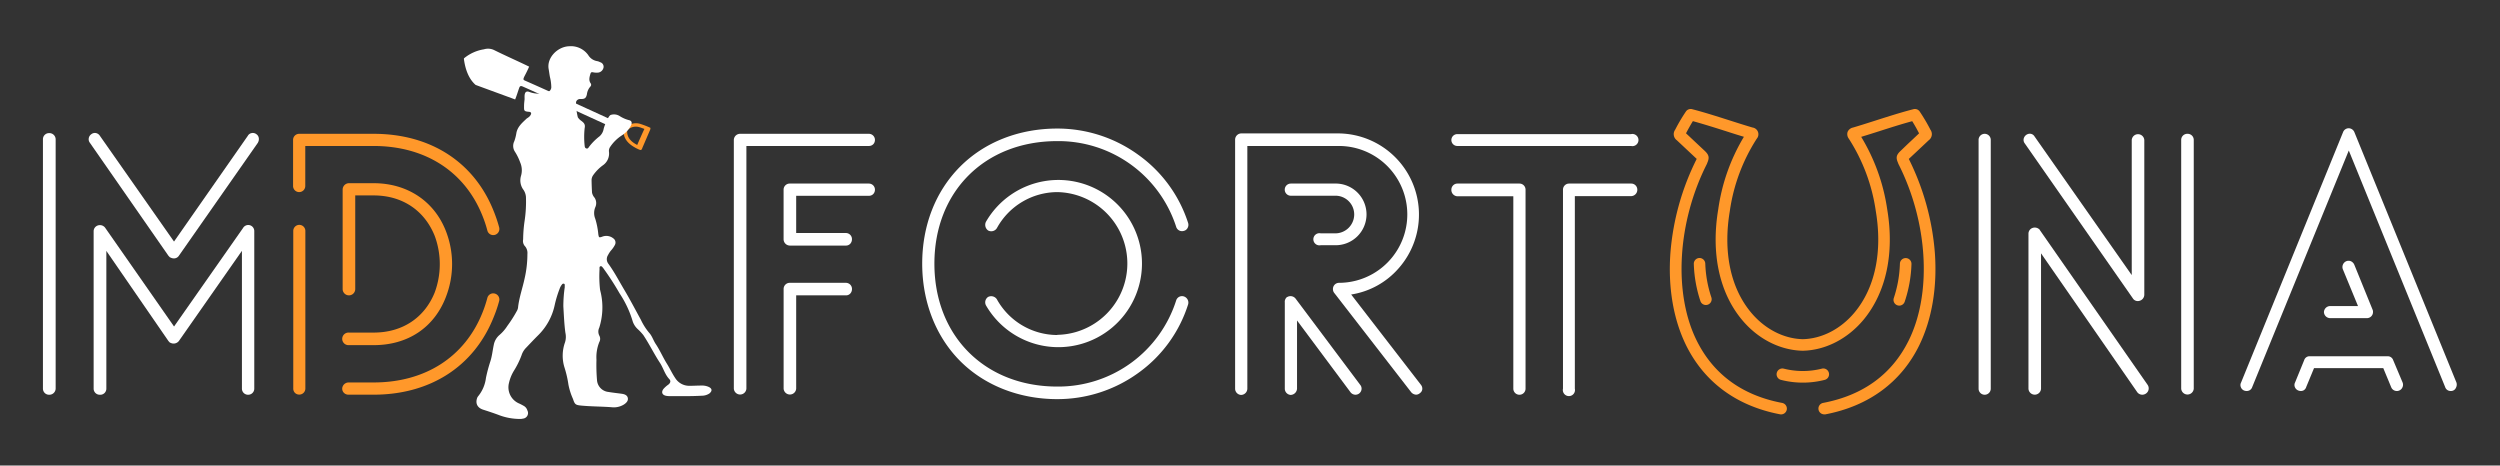<svg xmlns="http://www.w3.org/2000/svg" viewBox="0 0 822.05 153.07" fill="#fff"><rect x="0" y="0" width="822.05" height="153.07" fill="#333333" stroke="none"/><defs><style>.cls-1{fill:#ff982a;}</style></defs><g id="_2" data-name="2"><path class="cls-1" d="M213.81,42a28.56,28.56,0,0,0-3.53-1.34,5.15,5.15,0,0,0-4.38,1c-2.22-1-2.89,1-.84,1.91.16,2.39,1.88,3.9,3.63,4.88a11.16,11.16,0,0,0,1.47.73c.58.24.73.21,1-.35l0-.07c.87-2,1.75-4.07,2.63-6.11C213.88,42.42,213.91,42,213.81,42Zm-4.28,5.68-.22-.13h0l0,0c-1.29-.72-3.2-2-3.08-4.47v-.18l0,0a3.86,3.86,0,0,1,3.94-1.1c.3.07,1,.33,1.72.59C211.34,43.54,210.09,46.34,209.53,47.66Z"/><path class="cls-1" d="M636.21,83a83.51,83.51,0,0,0-8.56-30.74L630,50.07l4.19-3.94a2.49,2.49,0,0,0,.57-3.48,57.54,57.54,0,0,0-3.54-6,1.9,1.9,0,0,0-2-.76c-4.1,1.06-8.21,2.37-12.19,3.64-2.52.81-5.13,1.64-7.72,2.41a2.45,2.45,0,0,0-1.78,1.43,2.48,2.48,0,0,0,.41,2.25l0,0a59.49,59.49,0,0,1,8.86,23.8c2.24,13.35-.22,25.15-6.91,33.24-4.54,5.49-10.77,8.72-17.1,8.87-6.32-.15-12.55-3.38-17.09-8.87-6.7-8.09-9.15-19.89-6.9-33.27a59.36,59.36,0,0,1,8.85-23.77l0,0a2.24,2.24,0,0,0-1.4-3.69c-2.56-.76-5.17-1.59-7.7-2.4-4-1.27-8.08-2.58-12.18-3.64a1.9,1.9,0,0,0-2,.76,57.54,57.54,0,0,0-3.54,6,2.49,2.49,0,0,0,.56,3.48l4.26,4,2.26,2.12A83.51,83.51,0,0,0,549.28,83c-.85,11.39.93,21.94,5.13,30.51,6,12.16,16.64,20,30.89,22.72a1.9,1.9,0,0,0,.71-3.74C572.8,130,563.32,123,557.83,111.83c-7.65-15.6-6.24-38.93,3.5-58.06l0-.08c.83-1.84.66-2.73-.83-4.13l-2.35-2.2-3.76-3.53c.7-1.31,1.44-2.67,2.26-4,3.58,1,7.18,2.12,10.68,3.24,2,.64,4,1.29,6.1,1.91A63.33,63.33,0,0,0,565,68.78c-2.43,14.45.32,27.35,7.73,36.3,5.25,6.35,12.54,10.08,20,10.25h.09c7.44-.17,14.73-3.9,20-10.25,7.41-9,10.15-21.85,7.73-36.27A63.64,63.64,0,0,0,612,45c2.05-.62,4.1-1.27,6.1-1.91,3.5-1.12,7.1-2.27,10.67-3.24.82,1.29,1.57,2.65,2.26,4q-1.83,1.74-3.68,3.46L625,49.57c-1.49,1.39-1.67,2.28-.83,4.12l0,.08c9.75,19.13,11.16,42.46,3.51,58.06-5.49,11.19-15,18.14-28.18,20.65a1.9,1.9,0,0,0,.35,3.77,2.19,2.19,0,0,0,.36,0c14.24-2.71,24.93-10.56,30.89-22.72C635.28,104.93,637.05,94.38,636.21,83Z"/><path class="cls-1" d="M558.78,84.83a1.9,1.9,0,0,0-1.82,2A42.74,42.74,0,0,0,559.13,99a1.88,1.88,0,0,0,1.8,1.29,1.86,1.86,0,0,0,.61-.1,1.9,1.9,0,0,0,1.19-2.41,39.21,39.21,0,0,1-2-11.13A1.92,1.92,0,0,0,558.78,84.83Z"/><path class="cls-1" d="M624.51,100.5a1.91,1.91,0,0,0,1.79-1.28,42.91,42.91,0,0,0,2.23-12.39,1.9,1.9,0,1,0-3.8-.14,39.43,39.43,0,0,1-2,11.28,1.89,1.89,0,0,0,1.17,2.42A2,2,0,0,0,624.51,100.5Z"/><path class="cls-1" d="M601.37,122.58a1.9,1.9,0,0,0-2.31-1.36,25.59,25.59,0,0,1-12.51,0,1.9,1.9,0,1,0-.93,3.69,29,29,0,0,0,14.38,0A1.9,1.9,0,0,0,601.37,122.58Z"/><path class="cls-1" d="M98.43,73.94a2,2,0,0,0-2,2v51.8A2,2,0,0,0,97,129.2a2,2,0,0,0,1.35.55h.06a2,2,0,0,0,2-2V76A2,2,0,0,0,98.43,73.94Z"/><path class="cls-1" d="M158.63,70.93h0a39.56,39.56,0,0,1,1.62,4.86,2,2,0,0,0,3.54.72,2,2,0,0,0,.35-1.73,45.65,45.65,0,0,0-1.82-5.4C155.89,53.24,141.51,44,122.87,44H98.37a2,2,0,0,0-2,1.95V61.08a2,2,0,0,0,1.9,2.08,2,2,0,0,0,2.11-2V48h22.44C139.77,48,152.81,56.36,158.63,70.93Z"/><path class="cls-1" d="M162.19,96.46A2,2,0,0,0,160.24,98a41,41,0,0,1-1.61,4.84c-5.82,14.57-18.86,22.92-35.76,22.92H114.7a2.13,2.13,0,0,0-2,1.26,1.93,1.93,0,0,0,.14,1.85,2.07,2.07,0,0,0,1.76.91h8.24c18.59,0,33-9.26,39.45-25.39A43.42,43.42,0,0,0,164.13,99a2,2,0,0,0-1.94-2.53Z"/><path class="cls-1" d="M122.87,109.36h-8.13a2.07,2.07,0,1,0,0,4.13h8.13c11.25,0,19.92-5.79,23.77-15.89a29.84,29.84,0,0,0,0-21.57c-3.82-9.88-12.71-15.79-23.77-15.79h-8.13a2.1,2.1,0,0,0-2.07,2.07V95.05a2.07,2.07,0,0,0,4.14,0V64.26h6.06c9.35,0,16.67,4.85,20.07,13.3a26.78,26.78,0,0,1,0,18.61C139.57,104.55,132.25,109.36,122.87,109.36Z"/></g><g id="_1" data-name="1"><path d="M204.25,43.05a5.89,5.89,0,0,1,.85-1.81c-8.52-3.89-24.68-11.33-32.43-14.71-.58-.25-.66-.44-.41-1l0-.06c.5-1,1-1.91,1.44-2.91l.29-.65c-3.86-1.88-7.79-3.59-11.63-5.5a4.6,4.6,0,0,0-3.22-.2h0a13.72,13.72,0,0,0-6.44,2.86.55.55,0,0,0-.14.17.57.57,0,0,0,0,.3c.42,3.06,1.46,6.31,3.83,8.38.7.28,12.1,4.43,13,4.79.51-1.25.87-2.5,1.32-3.77a1.19,1.19,0,0,1,.08-.2c.2-.45.48-.53,1-.33,6.85,3,24.36,11.2,32.4,14.74Z"/><path d="M233.07,127.24a5.32,5.32,0,0,0-2.46-.46c-1.33,0-2.66.09-4,.08a5.41,5.41,0,0,1-4.62-2.61c-1-1.48-1.74-3.13-2.69-4.64-1.33-2.12-2.29-4.43-3.69-6.51-.79-1.18-1.18-2.64-2.18-3.7a19.68,19.68,0,0,1-2.73-4.32c-1.8-3.27-3.53-6.6-5.44-9.81-1.71-2.87-3.25-5.84-5.22-8.55a2.47,2.47,0,0,1-.12-2.83,9,9,0,0,1,.92-1.44,8.9,8.9,0,0,0,1.32-1.85,1.67,1.67,0,0,0-.52-2.24,3.67,3.67,0,0,0-3.7-.5c-1,.32-1,.25-1.2-.81a25,25,0,0,0-1-5.1,5,5,0,0,1,0-3.8A3.23,3.23,0,0,0,195.5,65a3.56,3.56,0,0,1-.83-1.67c-.08-1.38-.13-2.76-.15-4.15a2.84,2.84,0,0,1,.54-1.59,13.89,13.89,0,0,1,3.12-3.19,4.69,4.69,0,0,0,2.06-4.51,2.37,2.37,0,0,1,.47-1.69,13.14,13.14,0,0,1,3.76-3.67,8.49,8.49,0,0,0,3-3.26c.47-.91.24-1.57-.67-1.77a10.49,10.49,0,0,1-3-1.31,3.46,3.46,0,0,0-3-.39c-.72.25-2,3.31-2.31,4.6a4.19,4.19,0,0,1-1.36,2.43,18.42,18.42,0,0,0-3.44,3.45c-.19.29-.42.7-.9.53s-.5-.55-.55-.93a27.15,27.15,0,0,1,0-5.7c.27-1.28-.17-1.77-1.24-2.55a4,4,0,0,1-1-1.07,20.15,20.15,0,0,1-.59-5,1.38,1.38,0,0,1,1.19-1c.16,0,.33,0,.49,0,1.22,0,1.64-.36,1.9-1.56a4.59,4.59,0,0,1,1.15-2.55.82.82,0,0,0,.07-1.07c-.7-1-.37-2.07-.06-3.13.13-.42.32-.56.75-.5a5.28,5.28,0,0,0,1.94.1,2.1,2.1,0,0,0,1.63-1.72,1.55,1.55,0,0,0-1.14-1.68,3.46,3.46,0,0,0-.91-.34,4.22,4.22,0,0,1-3-2,7,7,0,0,0-6.3-2.9c-3.74.13-7.36,3.72-6.72,7.46.16.88.26,1.77.43,2.65a14.41,14.41,0,0,1,.44,3.14,1.72,1.72,0,0,1-1.21,1.83,8.67,8.67,0,0,1-5.84,0c-2.16-.92-1.66,1.78-1.73,2.4s-.15,1.3-.17,1.95c0,1.64-.19,2,1.6,2.12.79.08.92.51.47,1.19s-1,.79-1.41,1.22c-1.4,1.33-2.87,2.61-3.2,4.67a14.6,14.6,0,0,1-.67,2.6,3.46,3.46,0,0,0,.11,3.29,17.38,17.38,0,0,1,1.83,3.69,6.44,6.44,0,0,1,.28,4.36,5.22,5.22,0,0,0,.61,4.38,4.86,4.86,0,0,1,1,2.54,42.4,42.4,0,0,1-.45,8,44.77,44.77,0,0,0-.47,6,2.59,2.59,0,0,0,.46,2.1,3.42,3.42,0,0,1,.94,2.75,35.94,35.94,0,0,1-.93,8.07c-.69,3.21-1.82,6.32-2.16,9.61a3,3,0,0,1-.32.92,42.33,42.33,0,0,1-3.18,5,13.41,13.41,0,0,1-2.66,3.06,5.64,5.64,0,0,0-1.81,3.21c-.38,1.78-.55,3.6-1.1,5.34a49.51,49.51,0,0,0-1.47,5.5,11.76,11.76,0,0,1-2.54,6,2.11,2.11,0,0,0-.44.87c-.47,1.65.25,3,2.06,3.58s3.72,1.21,5.55,1.91a19.68,19.68,0,0,0,6.53,1.14,3.57,3.57,0,0,0,1-.11,1.84,1.84,0,0,0,1.46-2.7,2.54,2.54,0,0,0-1.12-1.45c-.49-.28-1-.55-1.51-.79a5.78,5.78,0,0,1-3.41-6.82,13.3,13.3,0,0,1,1.53-3.84,27.8,27.8,0,0,0,2.6-5.24,6.15,6.15,0,0,1,1.51-2.48c1.28-1.34,2.54-2.69,3.86-4a19.69,19.69,0,0,0,5.55-10.13A36.65,36.65,0,0,1,184,95a4.61,4.61,0,0,1,.82-1.49.55.55,0,0,1,.66-.2c.23.1.24.34.22.57s0,.37,0,.56a43.38,43.38,0,0,0-.46,6.33c.18,2.9.28,5.81.68,8.69a6.09,6.09,0,0,1-.14,3.14,13,13,0,0,0-.16,8.25,35.06,35.06,0,0,1,1.29,5.61,21.26,21.26,0,0,0,1.5,4.72c.58,1.75.8,2,2.66,2.18,3.33.32,6.67.29,10,.54a6.3,6.3,0,0,0,4.15-.93c.71-.49,1.38-1.12,1.23-2.05s-1-1.29-1.89-1.42c-1.47-.22-3-.36-4.43-.61a4.21,4.21,0,0,1-3.83-4,58,58,0,0,1-.17-6.59,13.33,13.33,0,0,1,.93-5.82,2.16,2.16,0,0,0,.07-2,2.94,2.94,0,0,1-.09-2.72,22.06,22.06,0,0,0,.53-11.4c-.09-.39-.2-.79-.27-1.19a40.13,40.13,0,0,1-.16-6.67c0-.33-.1-.79.29-.94s.65.28.89.56c.11.12.19.27.29.4a89.18,89.18,0,0,1,5.11,7.93,34.08,34.08,0,0,1,4.34,9.26,6.11,6.11,0,0,0,1.69,2.56,16.82,16.82,0,0,1,1.78,1.9c2,3,3.52,6.17,5.48,9.15,1.12,1.71,1.6,3.79,3.07,5.34.58.61.37,1.28-.33,1.82a8.76,8.76,0,0,0-1.58,1.4c-.81,1.06-.45,2,.85,2.27a7.09,7.09,0,0,0,1.13.11c3.53,0,7.06.06,10.59-.14a4.52,4.52,0,0,0,2.54-.75C234.24,128.54,234.19,127.79,233.07,127.24Z"/><path d="M670.74,75.65l0-.06a2.2,2.2,0,0,0-2.42-.63A2,2,0,0,0,667,76.85v51a2.07,2.07,0,0,0,4.13,0V83.3L702.8,129l0,0a2.06,2.06,0,0,0,1.62.79,2.16,2.16,0,0,0,1.24-.4,2.06,2.06,0,0,0,.55-2.8Z"/><path d="M719.29,44a2,2,0,0,0-2.07,2.06V127.8a2.07,2.07,0,0,0,4.13,0V46.05A2,2,0,0,0,719.29,44Z"/><path d="M702.92,99a2,2,0,0,0,.58-.08,2.11,2.11,0,0,0,1.59-2V46.05a2.07,2.07,0,0,0-4.13,0V90.46L669,44.87a1.82,1.82,0,0,0-1.67-.9,2.13,2.13,0,0,0-1.75,1.21,1.88,1.88,0,0,0,.22,2L701.3,98.07A1.89,1.89,0,0,0,702.92,99Z"/><path d="M652.6,44a2,2,0,0,0-2,2.06V127.8a2,2,0,0,0,4,0V46.05A2,2,0,0,0,652.6,44Z"/><path d="M786.92,118.41a1.87,1.87,0,0,0-1.92-1.26H759.59a1.84,1.84,0,0,0-1.93,1.28l-3,7.34a1.8,1.8,0,0,0-.06,1.51,2,2,0,0,0,1.28,1.18,2.17,2.17,0,0,0,.7.11,1.91,1.91,0,0,0,.86-.2,1.87,1.87,0,0,0,.9-1.14l2.56-6.18h22.77l2.58,6.22a2,2,0,0,0,2.57,1.18,2,2,0,0,0,1.14-1.06,2,2,0,0,0,.08-1.58Z"/><path d="M807.74,125.82,774.19,43.51a2.07,2.07,0,0,0-1.93-1.34h0a2,2,0,0,0-1.83,1.33l-33.52,82.28a1.78,1.78,0,0,0-.08,1.5,1.89,1.89,0,0,0,1.17,1.17,2.28,2.28,0,0,0,.73.12,2.07,2.07,0,0,0,.95-.22,1.92,1.92,0,0,0,.91-1.12l31.74-77.74L804,127.23a1.89,1.89,0,0,0,.91,1.12,2.12,2.12,0,0,0,1.68.1,1.78,1.78,0,0,0,1-1A2.2,2.2,0,0,0,807.74,125.82Z"/><path d="M764.16,102.61a2.06,2.06,0,0,0,2.07,2h12a2,2,0,0,0,2.06-2,1.76,1.76,0,0,0-.17-.86l-5.95-14.64a2.22,2.22,0,0,0-1.1-1.19,2,2,0,0,0-1.63,0,2.09,2.09,0,0,0-1.08,2.58l5,12.14h-9.15A2.06,2.06,0,0,0,764.16,102.61Z"/><path d="M285.72,44H243.36a2.06,2.06,0,0,0-2.06,1.95V127.8a2.07,2.07,0,0,0,4.13,0V48h40.29a2,2,0,0,0,1.49-.64A2.06,2.06,0,0,0,287.7,46,2,2,0,0,0,285.72,44Z"/><path d="M285.72,60.36h-26a2,2,0,0,0-2.06,2V78.68a2.09,2.09,0,0,0,2.06,2.07h18.44a1.88,1.88,0,0,0,1.49-.68,2.18,2.18,0,0,0,.49-1.39,2,2,0,0,0-2-2.06H261.8V64.38h23.92a1.92,1.92,0,0,0,1.49-.65,2.06,2.06,0,0,0,.49-1.36A2,2,0,0,0,285.72,60.36Z"/><path d="M278.17,93H259.73a2,2,0,0,0-2.06,2.06V127.8a2.07,2.07,0,0,0,4.13,0V97.12h16.37a1.88,1.88,0,0,0,1.49-.68,2.16,2.16,0,0,0,.49-1.39A2,2,0,0,0,278.17,93Z"/><path d="M386.73,74.52a2,2,0,0,0,2.53,1.4,1.84,1.84,0,0,0,1.2-.88,2.11,2.11,0,0,0,.22-1.72,44.11,44.11,0,0,0-16.45-22.46,45.29,45.29,0,0,0-26.57-8.59c-12.62,0-24,4.48-32.06,12.63s-12.36,19.35-12.36,31.8,4.39,23.82,12.36,31.89,19.44,12.65,32.06,12.65a45.28,45.28,0,0,0,26.57-8.56,44.06,44.06,0,0,0,16.45-22.6,2.13,2.13,0,0,0-1.38-2.6,2,2,0,0,0-2.57,1.37,40.69,40.69,0,0,1-39.07,28.26c-23.79,0-40.41-16.62-40.41-40.41s16.62-40.3,40.41-40.3A40.71,40.71,0,0,1,386.73,74.52Z"/><path d="M347.66,110.16a22.79,22.79,0,0,1-19.9-11.8,2.24,2.24,0,0,0-2.85-.72l0,0a2.13,2.13,0,0,0-.71,2.76,27.49,27.49,0,1,0,0-27.47v0a2.27,2.27,0,0,0,.64,2.8l.12.08a2.17,2.17,0,0,0,2.87-.86,22.75,22.75,0,0,1,19.88-11.78,23.47,23.47,0,0,1,0,46.93Z"/><path d="M438.88,76.73H434.3a2,2,0,1,0,0,3.9h4.58a10.14,10.14,0,1,0,0-20.27H424.45a2,2,0,0,0,0,4h14.43a6.16,6.16,0,0,1,6.41,6.17A6.23,6.23,0,0,1,438.88,76.73Z"/><path d="M426,98.17a2.12,2.12,0,0,0-2.73-.5l-.08,0-.06.06a2,2,0,0,0-.66,1.72V127.8a2.06,2.06,0,0,0,1.95,2.06,2.17,2.17,0,0,0,2.07-2.06V105.38L444,128.88a2.07,2.07,0,0,0,1.39.89,2,2,0,0,0,1.55-.4h0a2.06,2.06,0,0,0,.76-1.33,1.91,1.91,0,0,0-.41-1.46Z"/><path d="M444.29,96.84a26,26,0,0,0,15.57-8.57,26.69,26.69,0,0,0-19.61-44.4H408.08a2.07,2.07,0,0,0-1.95,2.07V127.8a2.06,2.06,0,0,0,1.95,2.06,2.09,2.09,0,0,0,2.07-2.06V48h30.1a22.5,22.5,0,0,1,0,45,2,2,0,0,0-1.95,2.06,2,2,0,0,0,.51,1.37L464,128.93a2.23,2.23,0,0,0,1.57.84,1.85,1.85,0,0,0,1.34-.51,1.79,1.79,0,0,0,.75-1.15,2,2,0,0,0-.4-1.54Z"/><path d="M479.19,48h57.13a2,2,0,1,0,0-3.9H479.19a1.95,1.95,0,1,0,0,3.9Z"/><path d="M499.68,60.36H479.19a2,2,0,0,0-1.95,2,2.08,2.08,0,0,0,1.95,2.18h18.42V127.8a2,2,0,0,0,2.07,2,2,2,0,0,0,1.95-2V62.31A2,2,0,0,0,499.68,60.36Z"/><path d="M536.43,60.36H515.94a2,2,0,0,0-2,2V127.8a2,2,0,1,0,3.9,0V64.49h18.54a2.08,2.08,0,0,0,2-2.18A2,2,0,0,0,536.43,60.36Z"/><path d="M82.14,74.05A2,2,0,0,0,79.9,75L57.23,107.36,34.55,74.85l0,0a2.14,2.14,0,0,0-2.39-.71,2,2,0,0,0-1.37,1.94V127.8a2,2,0,0,0,2,2,2,2,0,0,0,2.18-2V82.5L55.4,112.16l.51.54.13,0a2.19,2.19,0,0,0,2.8-.6L79.55,82.48V127.8a2,2,0,0,0,2.06,2,2,2,0,0,0,2-2V76.05A2,2,0,0,0,82.14,74.05Z"/><path d="M16.12,43.77a2,2,0,0,0-2,1.95V127.8a2,2,0,0,0,2,2,2.08,2.08,0,0,0,2.18-2V45.72A2.07,2.07,0,0,0,16.12,43.77Z"/><path d="M85.1,45.4a1.85,1.85,0,0,0-.8-1.28,1.93,1.93,0,0,0-1.61-.35,1.78,1.78,0,0,0-1.21.9L57.22,79.43,32.84,44.65a2,2,0,0,0-1.36-.91,1.88,1.88,0,0,0-1.44.38,2,2,0,0,0-.85,1.31,1.88,1.88,0,0,0,.35,1.5L55.4,84.12l.49.51.08,0a2.39,2.39,0,0,0,1.21.34,1.94,1.94,0,0,0,1.66-.9l26-37.19,0-.05A2.22,2.22,0,0,0,85.1,45.4Z"/></g></svg>
